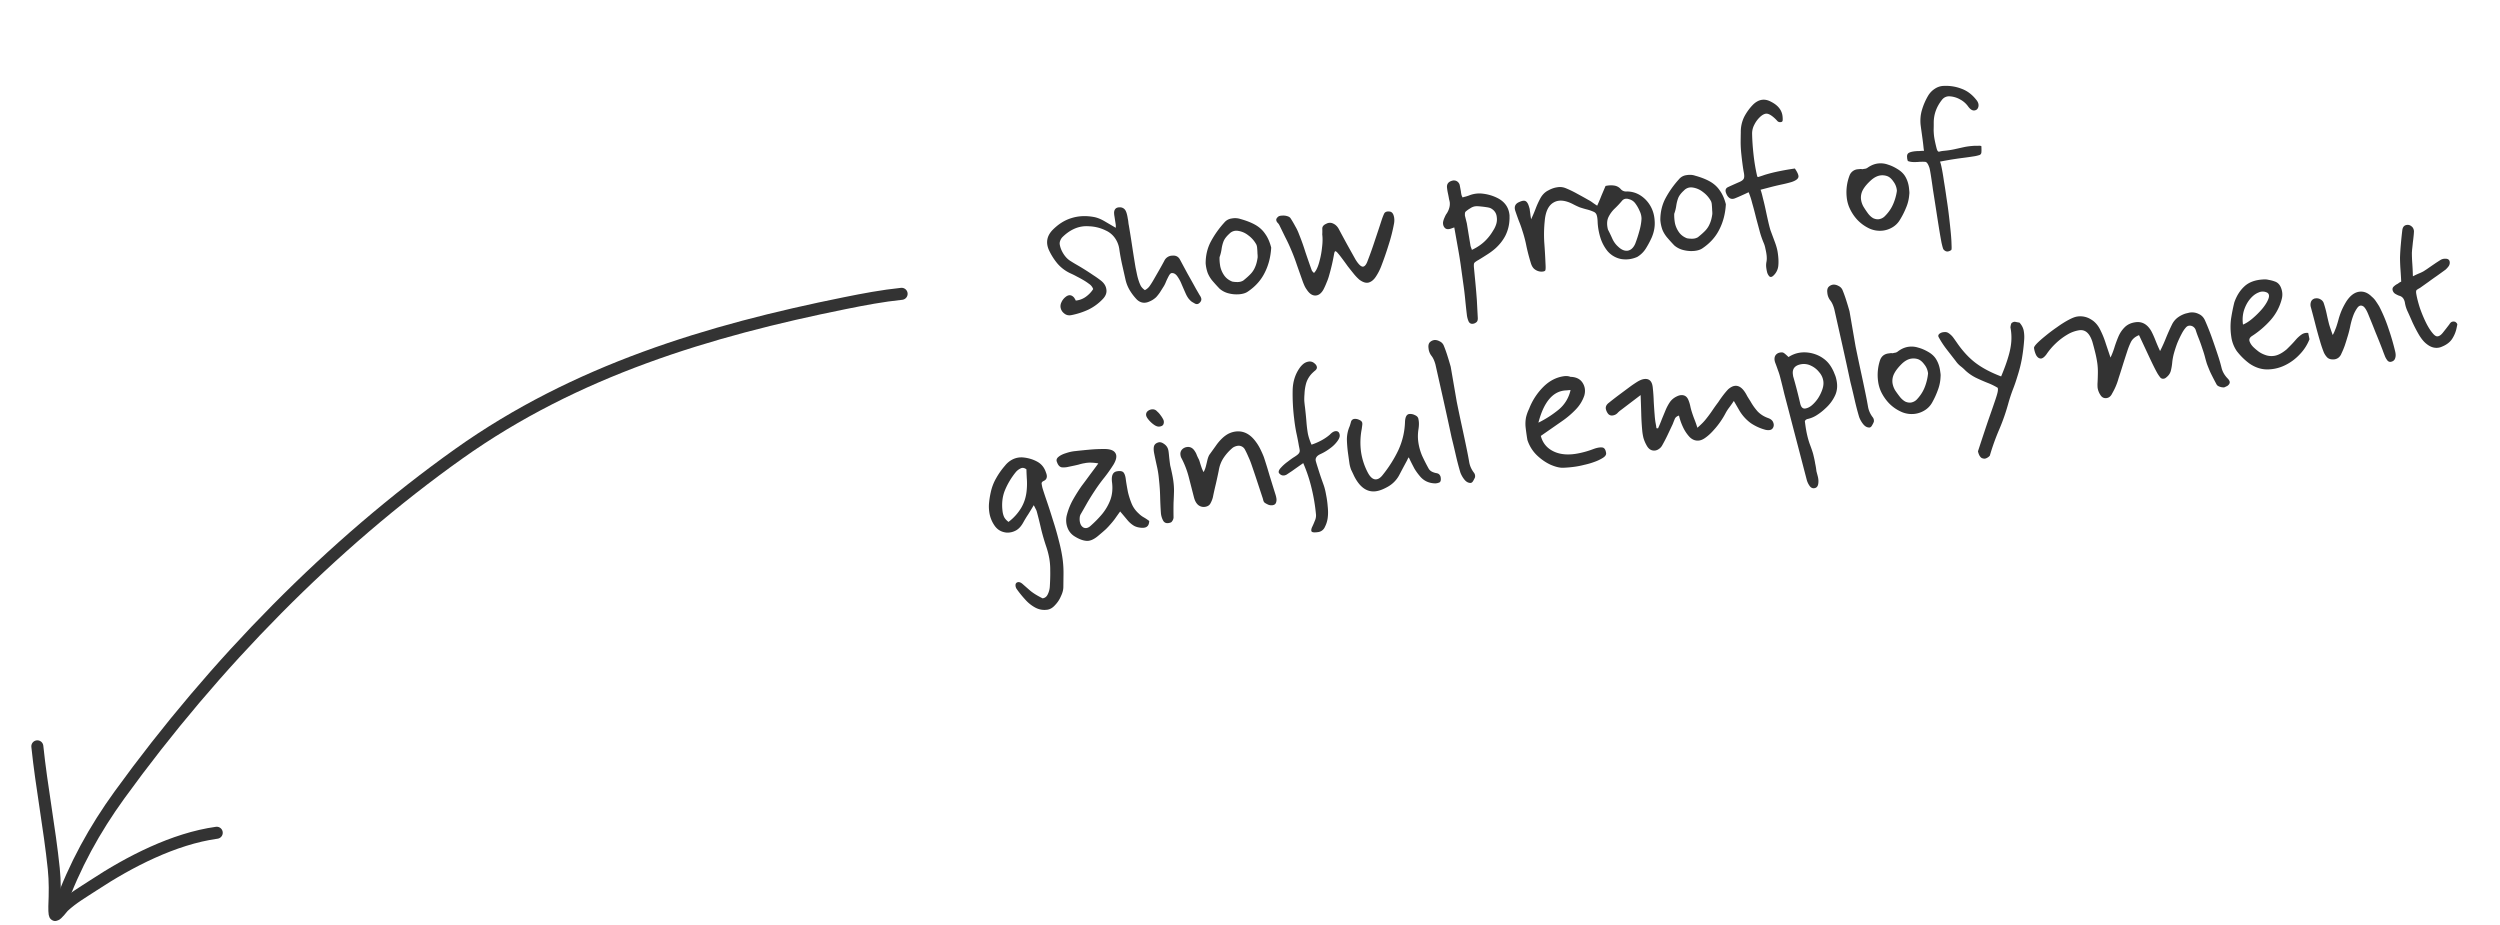 <svg xmlns="http://www.w3.org/2000/svg" width="208" height="77" fill="none"><path stroke="#333" stroke-linecap="round" d="M75.015 24.446c-1.587.164-3.156.46-4.722.777-11.314 2.283-22.38 5.602-32.123 12.53-10.612 7.548-20.304 17.445-28.224 28.38C7.871 69 6.2 72.022 4.972 75.44"/><path stroke="#333" stroke-linecap="round" d="M18.033 69.285c-3.574.496-7.274 2.41-10.248 4.367-.857.564-1.738 1.064-2.491 1.766-.1.092-.539.695-.697.711-.092.01-.076-.697-.075-.725.043-1.066.063-2.06-.048-3.129-.353-3.407-1.015-6.782-1.368-10.18"/><path fill="#333" d="m99.41 25.253-.239-.138a1.017 1.017 0 0 1-.193-.174c-.118-.117-.232-.3-.341-.546a68.41 68.41 0 0 1-.33-.756 3.103 3.103 0 0 0-.369-.672c-.135-.18-.287-.262-.457-.246-.075.007-.153.084-.235.231a7.041 7.041 0 0 0-.229.472c-.068.178-.145.33-.23.456l-.279.444a3.8 3.8 0 0 1-.315.4 2.012 2.012 0 0 1-.315.239 2.341 2.341 0 0 1-.338.16c-.352.13-.67.064-.951-.198a4.356 4.356 0 0 1-.587-.764 3.012 3.012 0 0 1-.36-.898l-.277-1.227a17.79 17.79 0 0 1-.231-1.248 2.12 2.12 0 0 0-.367-.977 1.858 1.858 0 0 0-.767-.634 3.393 3.393 0 0 0-1.384-.35 2.49 2.49 0 0 0-1.249.215c-.36.163-.695.404-1.008.723a.969.969 0 0 0-.164.305.584.584 0 0 0-.02.29c.045.254.144.501.296.744.151.243.33.435.537.576.217.14.438.274.665.402a21.134 21.134 0 0 1 1.283.81c.205.131.4.268.585.41.3.219.469.476.508.772.048.285-.055.557-.308.817a4.14 4.14 0 0 1-1.187.869 6.16 6.16 0 0 1-1.388.453c-.251.056-.465.007-.64-.148a.768.768 0 0 1-.292-.534.732.732 0 0 1 .076-.377c.061-.145.156-.278.284-.397l.09-.073c.25-.184.477-.158.682.08l.076.121c.025.04.045.081.06.123a1.71 1.71 0 0 0 .823-.303c.26-.186.47-.404.628-.655a.869.869 0 0 0-.346-.433 4.443 4.443 0 0 0-.464-.31 8.07 8.07 0 0 0-.525-.287c-.181-.1-.361-.19-.54-.27a3.205 3.205 0 0 1-1.09-.812 5.08 5.08 0 0 1-.72-1.137c-.272-.617-.17-1.173.308-1.669.479-.485.999-.813 1.561-.984.572-.183 1.19-.216 1.856-.097.283.048.589.169.918.363l.92.539a1.305 1.305 0 0 0-.021-.384l-.085-.554a1.795 1.795 0 0 1-.033-.35c.026-.282.185-.42.474-.416a.525.525 0 0 1 .42.185c.107.119.191.379.25.78.02.084.033.174.043.27.009.095.023.185.041.269.098.58.192 1.165.28 1.757.088.581.181 1.167.28 1.757.04.19.08.379.118.568.04.189.09.372.15.548.044.135.1.27.166.402.077.132.19.25.34.354a1.09 1.09 0 0 0 .4-.344 6.71 6.71 0 0 0 .294-.462l.469-.816c.156-.272.307-.544.452-.815a.746.746 0 0 1 .666-.433c.298-.028.512.085.644.34l.312.582.313.58c.322.57.554.987.697 1.252.154.264.257.442.308.533a.81.81 0 0 1 .117.214c.057.145.022.282-.105.412s-.264.154-.411.071Zm3.718-.772a2.65 2.65 0 0 1-.907-.074 1.81 1.81 0 0 1-.743-.38 14.596 14.596 0 0 1-.629-.695 2.5 2.5 0 0 1-.363-.608 3.058 3.058 0 0 1-.175-.82c0-.674.15-1.289.451-1.843a7.827 7.827 0 0 1 1.092-1.534.953.953 0 0 1 .625-.349 1.45 1.45 0 0 1 .728.043c.517.144.94.313 1.269.506.33.194.594.442.795.744.209.291.374.666.493 1.127-.044.775-.224 1.473-.54 2.092-.306.619-.77 1.14-1.394 1.563-.171.124-.405.2-.702.228Zm-.598-1.052c.152.028.309.04.469.036a.911.911 0 0 0 .439-.122c.258-.207.466-.393.621-.558.156-.165.278-.353.365-.565.097-.213.168-.482.212-.808a2.16 2.16 0 0 0-.013-.304 6.067 6.067 0 0 0-.027-.447.959.959 0 0 0-.06-.3 2.303 2.303 0 0 0-.686-.787 1.777 1.777 0 0 0-.855-.368.8.8 0 0 0-.716.245c-.227.204-.384.406-.472.607a2.93 2.93 0 0 0-.166.627 3.343 3.343 0 0 1-.173.708c-.01.236.009.492.057.766.058.273.168.525.329.756.161.23.386.402.676.514Zm7.581.66c-.183.328-.409.494-.676.498-.257.003-.492-.156-.705-.479a1.953 1.953 0 0 1-.191-.32 6.606 6.606 0 0 1-.146-.355 744.8 744.8 0 0 1-.484-1.368 15.988 15.988 0 0 0-.515-1.35c-.138-.33-.293-.657-.463-.984l-.48-.983a.778.778 0 0 0-.166-.225.39.39 0 0 1-.101-.216c-.008-.085.043-.175.151-.271.07-.06.179-.092.329-.096.148-.014.289 0 .422.04.143.04.239.1.29.182.138.212.266.43.384.654.127.213.234.439.321.677.197.485.372.977.527 1.477.164.487.334.975.509 1.462a.509.509 0 0 0 .079.153.763.763 0 0 1 .125.133l.086-.105a.937.937 0 0 0 .085-.12c.12-.205.222-.482.307-.833.095-.352.161-.723.199-1.112.048-.401.052-.75.013-1.046.009-.13.01-.285.004-.467-.007-.181.103-.32.33-.417a.613.613 0 0 1 .594-.008c.19.089.344.245.462.47.222.418.45.841.684 1.269l.698 1.251c.24.385.441.58.602.586.16-.005.299-.179.416-.522.215-.556.414-1.116.596-1.68.192-.565.379-1.13.561-1.693.059-.177.123-.344.194-.5.071-.157.225-.22.464-.19.162.017.275.13.338.338.061.198.071.416.03.656a14 14 0 0 1-.456 1.795c-.18.585-.382 1.167-.605 1.746a4.48 4.48 0 0 1-.461.896c-.169.251-.363.41-.582.473-.219.064-.478-.014-.777-.232a4.006 4.006 0 0 1-.428-.44 45.07 45.07 0 0 1-.548-.688 27.817 27.817 0 0 0-.517-.706 6.096 6.096 0 0 0-.364-.448c-.083-.078-.139-.104-.169-.08-.029.024-.055.091-.077.2-.104.6-.24 1.191-.409 1.775a4.212 4.212 0 0 1-.215.615c-.077.2-.166.396-.265.588Zm12.421 2.85c-.17.017-.29-.063-.361-.238a1.923 1.923 0 0 1-.131-.534 49.458 49.458 0 0 1-.137-1.273 25.907 25.907 0 0 0-.154-1.271l-.204-1.475a34.058 34.058 0 0 0-.237-1.473l-.312-1.754-.249.088c-.227.086-.4.076-.517-.03-.117-.108-.174-.258-.171-.45.01-.12.05-.257.121-.414.07-.167.133-.286.191-.356.093-.148.16-.294.2-.437.049-.154.066-.317.05-.487a2.434 2.434 0 0 0-.057-.251 10.467 10.467 0 0 0-.094-.49 3.916 3.916 0 0 1-.076-.459c-.041-.317.106-.519.44-.604a.489.489 0 0 1 .374.045.522.522 0 0 1 .239.314l.098.521c.008.085.022.175.042.27a.787.787 0 0 0 .104.247 1.54 1.54 0 0 1 .25-.072 6.35 6.35 0 0 0 .281-.091 2.28 2.28 0 0 1 1.191-.146 3.63 3.63 0 0 1 1.226.382c.576.31.894.777.953 1.404.004.042.004.096 0 .16a.864.864 0 0 1-.001.161 3.28 3.28 0 0 1-.336 1.366c-.208.406-.495.77-.86 1.095-.208.18-.433.346-.676.498-.232.15-.465.296-.698.436-.203.116-.323.203-.361.26-.037.057-.045.197-.024.42l.128 1.338c.042.446.079.892.111 1.34l.038.735.04.752c.005.17-.037.287-.128.35a.537.537 0 0 1-.293.124Zm-.072-6.148c.4-.188.743-.414 1.028-.677.296-.274.545-.588.747-.939a2.08 2.08 0 0 0 .254-.538c.057-.188.071-.382.041-.583-.03-.308-.186-.545-.47-.71-.079-.047-.211-.082-.396-.108a8.793 8.793 0 0 0-.52-.063 2.323 2.323 0 0 0-.355-.014.931.931 0 0 0-.435.154 2.924 2.924 0 0 0-.377.261.242.242 0 0 0-.095.186c-.004.075-.003.14.002.193l.156.628.155.95.154.933.045.14a.872.872 0 0 1 .066.187Zm5.805 1.81a.94.94 0 0 1-.546-.174c-.16-.102-.28-.29-.359-.56-.14-.458-.258-.908-.354-1.349a10.377 10.377 0 0 0-.353-1.348 8.306 8.306 0 0 0-.285-.793c-.1-.269-.196-.538-.286-.808-.132-.374-.017-.63.345-.772.236-.109.411-.125.525-.05.115.074.205.237.272.488a.983.983 0 0 1 .061.3c.023.137.042.274.055.412.024.137.039.237.045.301.125-.258.248-.543.368-.855a6.9 6.9 0 0 1 .412-.907c.165-.294.38-.508.646-.64.255-.142.503-.23.747-.264.252-.046.502-.016.747.09a8.7 8.7 0 0 1 .911.443c.305.164.61.333.916.508.124.063.243.137.359.223.115.085.247.174.395.267.133-.291.251-.57.354-.837l.341-.804c.252-.056.487-.068.704-.035a.885.885 0 0 1 .577.315.59.59 0 0 0 .483.179 2.08 2.08 0 0 1 1.157.34c.343.224.618.52.824.885.206.366.321.779.343 1.237.032.447-.048.9-.241 1.357a7.6 7.6 0 0 1-.477.898 2.13 2.13 0 0 1-.734.729c-.432.19-.876.249-1.333.175a1.977 1.977 0 0 1-1.14-.663 3.387 3.387 0 0 1-.587-1.101 5.286 5.286 0 0 1-.229-1.216c-.008-.31-.034-.527-.078-.652a.433.433 0 0 0-.253-.297 3.529 3.529 0 0 0-.631-.213 9.96 9.96 0 0 1-.53-.159 6.49 6.49 0 0 1-.487-.226c-.69-.374-1.252-.433-1.689-.177-.426.244-.672.755-.738 1.533a10.784 10.784 0 0 0-.04 1.772c.045.585.079 1.165.102 1.742.02.32.017.513-.009.58-.014.076-.117.118-.31.125Zm6.359-2.085c.272.263.54.377.804.34.264-.046.471-.237.621-.573.129-.333.241-.676.336-1.028.105-.353.169-.702.189-1.047 0-.225-.053-.445-.159-.66a2.938 2.938 0 0 0-.347-.61.922.922 0 0 0-.534-.366c-.221-.076-.405-.042-.553.1a7.798 7.798 0 0 1-.627.671 2.5 2.5 0 0 0-.54.742c-.123.28-.134.619-.032 1.016.118.225.239.476.362.753.121.267.282.488.48.662Zm6.333.36c-.297.029-.6.004-.907-.074a1.819 1.819 0 0 1-.744-.379 14.449 14.449 0 0 1-.628-.695c-.159-.2-.28-.402-.364-.609a3.06 3.06 0 0 1-.174-.819c0-.675.15-1.29.451-1.843a7.861 7.861 0 0 1 1.091-1.534.955.955 0 0 1 .626-.35c.263-.046.506-.031.727.044.518.143.941.312 1.27.506.329.193.594.442.794.744.21.29.374.666.493 1.126-.044.776-.224 1.473-.54 2.093-.305.618-.77 1.14-1.394 1.563-.17.123-.404.2-.701.228Zm-.599-1.051c.153.028.31.04.47.035a.909.909 0 0 0 .438-.122c.259-.207.466-.392.622-.557a1.82 1.82 0 0 0 .364-.565c.098-.213.169-.483.213-.808a2.16 2.16 0 0 0-.013-.304 6.677 6.677 0 0 0-.027-.448.924.924 0 0 0-.061-.3 2.301 2.301 0 0 0-.685-.786 1.778 1.778 0 0 0-.855-.369.8.8 0 0 0-.716.245c-.227.204-.385.407-.473.608-.077.2-.132.41-.165.627a3.293 3.293 0 0 1-.174.707c-.009.237.01.492.057.766.058.273.168.525.33.756.161.232.386.403.675.515Zm7.188 3.108c-.128.12-.239.14-.332.064a.807.807 0 0 1-.195-.367 3.288 3.288 0 0 1-.075-.443 1.493 1.493 0 0 1 .026-.405c.029-.142.034-.314.015-.515a4.416 4.416 0 0 0-.102-.57 2.137 2.137 0 0 0-.163-.53 7.582 7.582 0 0 1-.288-.825 264.1 264.1 0 0 0-.324-1.206c-.106-.44-.215-.853-.327-1.239a6.152 6.152 0 0 0-.295-.904c-.195.094-.384.181-.569.263-.175.081-.35.157-.525.227-.175.08-.33.085-.465.012-.137-.083-.241-.223-.314-.42-.098-.248-.039-.42.176-.515.226-.107.544-.25.956-.429.175-.08.284-.166.329-.256.055-.102.06-.268.017-.5-.042-.21-.083-.48-.125-.808a25.266 25.266 0 0 1-.092-.794 9.843 9.843 0 0 1-.052-.88c0-.225.004-.52.012-.885a2.834 2.834 0 0 1 .28-1.28c.199-.383.45-.729.753-1.036.462-.44.959-.515 1.49-.222.586.297.903.706.953 1.227.016.17.016.288.001.353-.015.066-.07.103-.166.112a.327.327 0 0 1-.248-.072 3.389 3.389 0 0 0-.196-.207c-.318-.301-.573-.443-.764-.425-.159.015-.332.112-.519.29a2.24 2.24 0 0 0-.455.622 1.58 1.58 0 0 0-.188.726c.01.556.051 1.152.122 1.788.07.625.169 1.21.296 1.756.017.063.046.092.089.088l.358-.115c.187-.071.489-.159.908-.263a21.377 21.377 0 0 1 1.784-.33c.187.27.287.48.301.63.019.19-.164.353-.548.486a9.68 9.68 0 0 1-.816.206c-.273.058-.546.122-.818.19l-.972.254c.057.145.122.38.196.705.083.313.164.659.243 1.037.078.368.153.709.226 1.023.072.304.13.518.174.643l.346.931c.129.341.212.65.249.925.061.422.075.785.039 1.089a1.283 1.283 0 0 1-.406.794Zm9.049-3.74a2.104 2.104 0 0 1-1.045-.173 3.324 3.324 0 0 1-1.053-.767 3.658 3.658 0 0 1-.664-1.062 2.996 2.996 0 0 1-.192-.834 3.902 3.902 0 0 1 .236-1.742.805.805 0 0 1 .72-.535l.16-.015a.603.603 0 0 1 .194.014c.084-.02.163-.032.237-.04a.515.515 0 0 0 .216-.1c.291-.2.586-.313.883-.341a1.79 1.79 0 0 1 .797.1c.265.082.523.202.774.36.329.194.566.434.711.72.145.276.232.579.264.908l.024.255c.008.084.006.17-.008.257-.028.378-.117.74-.266 1.087-.138.345-.31.683-.514 1.013a1.757 1.757 0 0 1-.632.623 2.037 2.037 0 0 1-.842.273Zm-.299-.951a.872.872 0 0 0 .507-.241c.314-.309.549-.647.707-1.016a4.26 4.26 0 0 0 .312-1.107 1.415 1.415 0 0 0-.281-.76c-.162-.242-.338-.397-.526-.465a1.2 1.2 0 0 0-.521-.063c-.265.026-.532.153-.799.382-.336.3-.572.58-.708.839a1.322 1.322 0 0 0-.154.738c.019.202.081.405.186.609.115.193.252.4.413.62.134.17.274.295.421.377.157.071.305.1.443.087Zm5.756 2.682c-.128.012-.246-.046-.355-.175-.036-.05-.092-.243-.167-.579a46.604 46.604 0 0 1-.216-1.25c-.079-.495-.161-1.018-.245-1.567-.085-.549-.167-1.072-.246-1.568-.069-.497-.13-.914-.184-1.252-.054-.338-.094-.537-.121-.6-.104-.3-.215-.455-.334-.466-.119-.01-.28-.01-.482-.002a4.39 4.39 0 0 1-.513.017 1.373 1.373 0 0 1-.458-.085 5.5 5.5 0 0 0-.049-.172l-.013-.143c-.018-.181.035-.304.157-.37.123-.064.301-.108.534-.13.106-.01.218-.016.336-.016.117-.011.245-.018.384-.02a3.16 3.16 0 0 1-.04-.254c-.019-.202-.047-.44-.084-.715a89.52 89.52 0 0 0-.107-.778 23.861 23.861 0 0 1-.057-.428c-.041-.436 0-.852.123-1.25.121-.408.293-.799.514-1.174.149-.239.335-.428.557-.567a1.39 1.39 0 0 1 .765-.234 3.603 3.603 0 0 1 1.47.246c.456.17.854.47 1.195.899.169.198.231.396.185.593-.046.186-.16.288-.34.306-.17.016-.342-.097-.515-.337a1.915 1.915 0 0 0-.666-.58 1.982 1.982 0 0 0-.844-.257.736.736 0 0 0-.663.288c-.46.58-.688 1.218-.686 1.914.001.236-.002.434-.008.595.004.15.012.289.024.416.024.255.096.618.216 1.089.053.22.127.32.222.3a2.08 2.08 0 0 1 .395-.07c.329-.031.619-.075.871-.131l.756-.168c.262-.058.553-.096.873-.116.107 0 .241-.001.401-.006.16-.005.232.02.216.076.01.213.009.374-.002.482a.247.247 0 0 1-.141.207 2.946 2.946 0 0 1-.408.103c-.327.052-.66.1-.999.143-.328.042-.656.09-.983.142a62.79 62.79 0 0 1-.395.07 22.08 22.08 0 0 0-.521.098c.038.06.087.238.147.532.059.284.12.648.184 1.092.073.432.145.902.215 1.41.08.506.15 1.014.209 1.523.058.498.107.954.147 1.368.037.393.058.723.062.99.015.267.007.412-.023.436a.593.593 0 0 1-.293.125ZM87.135 50.728c-.359.05-.696-.01-1.01-.182a3.055 3.055 0 0 1-.837-.675 8.602 8.602 0 0 1-.683-.843.558.558 0 0 1-.114-.355c.004-.13.073-.21.21-.24.126-.017.264.045.413.186l.606.53c.256.211.598.422 1.025.632.201-.028.346-.145.436-.351.1-.208.156-.431.166-.67.029-.488.04-.915.032-1.28a5.505 5.505 0 0 0-.076-1.007 6.568 6.568 0 0 0-.247-.967 18.016 18.016 0 0 1-.431-1.475 34.964 34.964 0 0 0-.368-1.483.888.888 0 0 0-.094-.214 4.124 4.124 0 0 0-.155-.301c-.165.281-.319.534-.46.758a9.454 9.454 0 0 0-.408.67c-.171.316-.372.537-.602.666a1.47 1.47 0 0 1-.765.187c-.436-.036-.775-.226-1.016-.57a2.586 2.586 0 0 1-.45-1.148 3.219 3.219 0 0 1-.014-.79c.027-.273.07-.543.13-.81.09-.432.24-.83.448-1.193a6.12 6.12 0 0 1 .742-1.056c.192-.242.42-.424.683-.547.274-.124.563-.17.87-.137.426.048.81.168 1.148.357.338.19.573.48.702.872.081.193.102.347.064.46-.027.111-.107.198-.238.259-.132.061-.191.14-.178.235.013.095.034.205.062.33.08.269.202.64.365 1.113.163.472.332.998.51 1.576.186.567.353 1.147.5 1.74.159.603.27 1.163.33 1.683.04.36.057.719.053 1.075l-.013 1.068c0 .236-.066.493-.2.77a2.397 2.397 0 0 1-.494.748c-.195.22-.41.347-.642.38Zm-3.228-7.305a4.09 4.09 0 0 0 1.064-1.181c.261-.446.412-.946.454-1.501.025-.284.029-.564.012-.842a20.873 20.873 0 0 1-.038-.85c-.168-.128-.328-.154-.479-.08a1.168 1.168 0 0 0-.395.298 6.062 6.062 0 0 0-.918 1.532c-.216.537-.278 1.132-.188 1.787.021.148.063.293.126.435.073.14.194.275.362.402Zm11.71-.076c-.012.217-.067.365-.164.443-.085.087-.23.129-.435.125-.282-.015-.51-.075-.687-.18a2.14 2.14 0 0 1-.514-.445 99.174 99.174 0 0 0-.62-.737c-.19.263-.342.478-.46.645a6.028 6.028 0 0 1-.345.42 6.038 6.038 0 0 1-.38.407c-.152.14-.368.326-.648.56-.367.309-.698.446-.993.412-.284-.026-.596-.144-.938-.355a1.424 1.424 0 0 1-.622-.753 1.743 1.743 0 0 1-.048-1.044c.12-.458.292-.886.517-1.283.225-.397.467-.781.728-1.151.228-.3.45-.601.667-.9.227-.301.463-.62.707-.955a4.186 4.186 0 0 0-.688-.066c-.16.001-.315.017-.461.048-.138.02-.304.059-.5.118-.199.05-.47.109-.816.178a1.7 1.7 0 0 1-.575.048c-.176-.03-.31-.173-.399-.43-.076-.161-.037-.307.117-.436.155-.129.36-.233.62-.312.266-.09.522-.148.767-.171.413-.047.833-.089 1.258-.127.426-.037.85-.053 1.27-.047.444.014.724.136.843.368.117.22.062.524-.165.911-.229.366-.485.73-.769 1.092-.284.352-.547.712-.787 1.079-.213.32-.42.65-.621.99-.19.34-.38.673-.572 1.001a.699.699 0 0 0-.073.285 1.26 1.26 0 0 0 .005.274c.037.264.143.443.317.537.184.082.372.04.564-.127.365-.32.695-.656.99-1.01.295-.364.52-.756.677-1.176.156-.43.203-.906.141-1.425-.079-.57.055-.885.402-.944.284-.05.473-.012.566.115.093.127.153.329.18.605.039.275.096.611.173 1.01.079.334.183.658.313.974.129.305.328.58.599.822.113.113.245.213.397.3.152.086.306.189.463.307Zm.858-7.857c-.137.02-.29-.03-.456-.146a2.283 2.283 0 0 1-.444-.407c-.13-.154-.2-.28-.214-.374a.372.372 0 0 1 .128-.357.64.64 0 0 1 .383-.15.48.48 0 0 1 .396.17c.11.093.205.198.286.316.091.117.167.236.227.356a.47.47 0 0 1 .021.385c-.038.113-.147.182-.327.207Zm.931 7.98c-.287.105-.492.063-.615-.125a1.596 1.596 0 0 1-.203-.65 29.31 29.31 0 0 1-.065-1.396 15.517 15.517 0 0 0-.096-1.392 7.858 7.858 0 0 0-.17-1.107 46.515 46.515 0 0 1-.234-1.099c-.047-.262-.048-.461-.002-.597.046-.136.156-.232.332-.288.143-.053.305-.016.484.11.19.125.31.291.36.5.019.061.039.204.06.427.02.224.054.515.104.874.125.51.21.93.256 1.257.045.327.065.626.06.896a28.3 28.3 0 0 1-.036.91c-.008.324-.01.744-.002 1.26a.53.53 0 0 1-.078.253c-.052.093-.103.15-.155.167Zm8.466-1.435a.711.711 0 0 1-.328-.035 1.988 1.988 0 0 1-.314-.166.382.382 0 0 1-.128-.225 2.605 2.605 0 0 0-.089-.294l-.448-1.36c-.149-.453-.304-.91-.465-1.373a6.086 6.086 0 0 0-.244-.596 6.71 6.71 0 0 0-.274-.575.589.589 0 0 0-.642-.315 1.012 1.012 0 0 0-.367.148c-.299.246-.556.53-.77.85a2.647 2.647 0 0 0-.403 1.057c-.076.377-.159.755-.246 1.133-.089.368-.172.74-.249 1.117a2.2 2.2 0 0 1-.205.497c-.087.152-.236.242-.447.272a.717.717 0 0 1-.572-.163c-.16-.14-.275-.355-.348-.646l-.424-1.654a7.258 7.258 0 0 0-.63-1.624.684.684 0 0 1-.064-.234.536.536 0 0 1 .117-.436.679.679 0 0 1 .422-.22c.274-.038.496.082.664.36.067.098.12.204.157.317.048.112.1.223.16.334.028.05.063.147.104.292.04.134.088.279.141.433.053.143.106.26.162.349a2.13 2.13 0 0 0 .19-.495c.049-.19.093-.374.133-.552.05-.18.102-.31.155-.393l.542-.754c.179-.261.383-.494.613-.699.164-.14.326-.25.488-.326.172-.078.343-.128.512-.152.666-.092 1.239.194 1.719.86.145.195.271.404.378.626.104.211.199.425.282.639.167.505.324 1.01.47 1.518.156.506.312 1.007.467 1.502.053.154.089.294.107.421a.7.7 0 0 1-.045.378c-.05.104-.144.165-.281.184Zm3.775 2.238c-.295.041-.47.022-.524-.056-.042-.07-.031-.184.033-.344.076-.15.153-.328.233-.533.091-.196.122-.394.095-.595a15.06 15.06 0 0 0-.361-2.13 12.399 12.399 0 0 0-.694-2.085c-.422.296-.735.517-.941.664-.207.136-.35.232-.429.286a.653.653 0 0 1-.215.078.427.427 0 0 1-.301-.071c-.096-.073-.148-.136-.155-.189-.016-.116.056-.255.216-.418.159-.172.342-.332.548-.48.204-.157.36-.27.469-.34.229-.139.375-.25.438-.335a.352.352 0 0 0 .076-.269 4.932 4.932 0 0 0-.064-.346 21.966 21.966 0 0 0-.222-1.132 14.135 14.135 0 0 1-.175-1.14 16.68 16.68 0 0 1-.124-2.405c.022-.692.213-1.295.573-1.808.089-.13.197-.248.322-.352a.928.928 0 0 1 .442-.19.565.565 0 0 1 .455.13c.132.1.206.209.222.325.014.095-.027.187-.123.275a3.415 3.415 0 0 0-.259.23 2.019 2.019 0 0 0-.501.813 3.822 3.822 0 0 0-.146.925 4.845 4.845 0 0 0-.018.568c.015.18.034.361.059.54.053.456.093.86.12 1.212.027.351.068.68.121.985.062.292.163.596.304.91a5.22 5.22 0 0 0 .823-.356c.27-.146.506-.308.708-.486.187-.199.363-.293.526-.283.163.01.258.114.286.315.02.148-.047.324-.201.529a2.623 2.623 0 0 1-.598.584 4.198 4.198 0 0 1-.759.46c-.183.08-.306.167-.368.262a.385.385 0 0 0-.071.3c.004.032.036.146.096.342l.201.635c.076.237.149.453.219.648l.132.37c.087.235.158.516.214.842.067.324.112.652.137.982.035.33.037.62.008.871a2.285 2.285 0 0 1-.241.825.716.716 0 0 1-.586.437Zm9.771-4.055c-.55-.01-.989-.223-1.317-.641a4.625 4.625 0 0 1-.42-.588 27.17 27.17 0 0 1-.333-.648l-.137-.288a.432.432 0 0 0-.093.142 1.57 1.57 0 0 1-.075.156c-.215.396-.428.797-.641 1.204a2.415 2.415 0 0 1-.965.958c-.36.2-.677.32-.952.358-.739.103-1.347-.319-1.823-1.265-.108-.233-.192-.41-.252-.53a3.052 3.052 0 0 1-.131-.483l-.124-.888a10.4 10.4 0 0 1-.093-1.133c0-.388.078-.76.233-1.115.038-.113.075-.237.11-.37a.32.32 0 0 1 .275-.233.745.745 0 0 1 .398.074c.16.064.247.154.264.27a.728.728 0 0 1-.006.195l-.039.296a5.928 5.928 0 0 0-.06 1.898 5.4 5.4 0 0 0 .564 1.731c.219.412.46.599.724.562.18-.025.356-.152.529-.38.514-.642.942-1.321 1.284-2.036a6.049 6.049 0 0 0 .559-2.372c.019-.401.135-.616.346-.646a.84.84 0 0 1 .482.095c.172.073.268.184.288.331a1.8 1.8 0 0 1 .042.415c-.002.14-.015.282-.038.425-.057.363-.062.72-.013 1.068.054.39.161.774.321 1.15.169.365.354.727.555 1.087a.697.697 0 0 0 .275.236c.126.058.245.095.355.112.132.025.22.072.262.142a.422.422 0 0 1 .096.228c.029.212-.006.346-.106.403a.944.944 0 0 1-.344.08Zm2.948-.038c-.204.007-.384-.092-.542-.296a2.148 2.148 0 0 1-.321-.57 22.83 22.83 0 0 1-.38-1.45c-.111-.49-.227-.974-.347-1.453-.218-1.025-.44-2.044-.667-3.058l-.679-3.023c-.087-.321-.202-.57-.345-.743a1.185 1.185 0 0 1-.231-.614c-.029-.212.002-.372.095-.482a.637.637 0 0 1 .392-.2c.149-.01.3.028.452.115a.66.66 0 0 1 .32.327c.114.275.219.567.316.877.095.299.185.599.27.9l.503 2.918c.137.68.28 1.36.429 2.04.146.67.288 1.339.424 2.009.067.325.128.65.184.976.055.315.187.61.397.882.08.107.108.232.085.376-.032.08-.079.172-.139.277-.06.116-.132.18-.216.192Zm8.721-1.357a9.887 9.887 0 0 1-1.036.095c-.29.008-.641-.078-1.054-.257-.426-.2-.82-.478-1.182-.837a3.1 3.1 0 0 1-.736-1.223 19.898 19.898 0 0 1-.154-1.11 2.945 2.945 0 0 1 .04-.764 3.38 3.38 0 0 1 .256-.714 5.217 5.217 0 0 1 1.17-1.81c.51-.513 1.087-.814 1.732-.903.201-.028.381-.01.541.054.464.01.799.174 1.005.49.205.316.254.67.147 1.062-.145.43-.377.812-.697 1.147a7.345 7.345 0 0 1-1.185 1.005c-.481.336-1.06.74-1.738 1.21.161.613.534 1.052 1.12 1.315.586.263 1.307.297 2.163.103a7.331 7.331 0 0 0 1.039-.306c.307-.118.558-.169.755-.153.194.005.313.161.355.467.019.138-.065.268-.252.39a3.485 3.485 0 0 1-.712.342 6.061 6.061 0 0 1-.854.248 7.157 7.157 0 0 1-.723.149Zm-3.092-3.657a8.777 8.777 0 0 0 1.719-1.112c.49-.423.809-.957.957-1.602a3.049 3.049 0 0 0-.304.026 2.054 2.054 0 0 0-.255.019c-.983.136-1.689 1.026-2.117 2.669Zm9.726 2.315c-.317.044-.565-.11-.743-.462-.1-.18-.181-.373-.242-.58a4.296 4.296 0 0 1-.104-.632 21.103 21.103 0 0 1-.081-1.394c-.013-.483-.03-.997-.052-1.543l-1.637 1.245a1.85 1.85 0 0 0-.302.268.687.687 0 0 1-.394.184.402.402 0 0 1-.395-.172.983.983 0 0 1-.166-.38c-.027-.19.058-.358.253-.504.29-.234.587-.464.889-.689l.908-.675c.186-.134.378-.263.576-.387.209-.126.393-.2.551-.222.433-.06.676.175.728.706.042.382.07.772.082 1.168.021.385.047.769.079 1.152.011.16.031.34.059.541.038.2.068.373.088.521l.132.014c.115-.253.224-.516.326-.788l.327-.789c.106-.24.227-.457.362-.648.146-.192.34-.343.583-.452.203-.093.389-.114.557-.062.169.052.295.186.379.4.066.163.116.329.15.496.032.157.077.323.133.499.059.185.129.386.213.6.082.204.163.435.242.693a7.36 7.36 0 0 0 .429-.398 3.97 3.97 0 0 0 .32-.368c.184-.23.351-.458.503-.684.152-.225.314-.453.487-.681a9.87 9.87 0 0 1 .391-.555c.137-.18.28-.352.43-.512.192-.167.373-.262.542-.286.285-.04.547.102.786.424.093.127.177.266.252.418.083.139.173.282.269.43.173.31.374.595.604.854.238.246.533.432.884.555.238.086.381.222.429.41a.465.465 0 0 1-.081.463c-.102.122-.285.158-.551.108a4.017 4.017 0 0 1-1.258-.568 3.513 3.513 0 0 1-.935-1.033l-.467-.807c-.143.213-.273.398-.392.555a3.45 3.45 0 0 0-.305.478 6.444 6.444 0 0 1-.407.67c-.17.25-.363.493-.578.727-.204.233-.414.43-.629.588-.204.158-.396.25-.576.274-.285.04-.546-.053-.782-.279a3.141 3.141 0 0 1-.571-.857 4.669 4.669 0 0 1-.324-.94c-.186.057-.307.16-.361.308a12.24 12.24 0 0 0-.156.393l-.424.899c-.142.3-.299.602-.472.906a.823.823 0 0 1-.268.28.68.68 0 0 1-.29.12Zm13.231 3.137c-.169.024-.309-.054-.42-.232a1.584 1.584 0 0 1-.209-.456l-.76-2.915c-.253-.966-.506-1.938-.76-2.915l-.344-1.31a57.93 57.93 0 0 0-.332-1.342 5.015 5.015 0 0 0-.203-.65 15.942 15.942 0 0 0-.235-.646c-.076-.237-.066-.433.031-.586.108-.155.274-.238.499-.247a.319.319 0 0 1 .201.053c.059.035.188.146.386.334.543-.356 1.157-.468 1.843-.337.4.084.749.235 1.048.452.31.215.561.509.753.88.072.13.134.268.186.411a2 2 0 0 1 .139.417c.123.5.094.95-.087 1.353a3.33 3.33 0 0 1-.817 1.099 4.537 4.537 0 0 1-.699.549 2.343 2.343 0 0 1-.825.34c-.121.06-.181.128-.181.204l.044.317c.082.591.202 1.108.36 1.549.17.45.273.759.307.926.074.302.122.533.144.691a5.92 5.92 0 0 1 .106.648l.103.39c.067.248.082.473.045.672-.036.209-.143.326-.323.351Zm-.76-6.63c.191-.027.377-.117.56-.272.193-.167.365-.363.516-.589a3.32 3.32 0 0 0 .351-.727c.084-.248.112-.478.082-.69a1.41 1.41 0 0 0-.345-.743 1.835 1.835 0 0 0-.673-.537 1.334 1.334 0 0 0-.793-.132c-.548.087-.788.374-.721.86l.018.126a.642.642 0 0 0 .033.125 42.337 42.337 0 0 1 .562 2.183c.073.292.21.424.41.396Zm5.355 1.582c-.204.007-.384-.092-.542-.296a2.145 2.145 0 0 1-.321-.57 22.155 22.155 0 0 1-.379-1.45c-.111-.49-.227-.975-.348-1.453-.217-1.025-.44-2.044-.667-3.057l-.678-3.024c-.088-.322-.203-.57-.346-.743a1.185 1.185 0 0 1-.231-.614c-.029-.212.003-.372.095-.482a.637.637 0 0 1 .392-.2c.15-.01.3.028.452.115a.656.656 0 0 1 .32.327c.114.275.219.567.316.877.096.299.186.599.27.9l.503 2.918c.138.68.281 1.36.429 2.04.147.67.288 1.339.424 2.009.067.325.128.65.184.976.055.315.187.61.397.882.08.107.108.232.085.376a2.2 2.2 0 0 1-.139.277c-.059.116-.131.18-.216.192Zm3.784-1.14a2.106 2.106 0 0 1-1.052-.128 3.32 3.32 0 0 1-1.085-.722 3.688 3.688 0 0 1-.709-1.032 3.044 3.044 0 0 1-.228-.825 3.916 3.916 0 0 1 .161-1.75c.116-.329.348-.517.697-.566l.158-.021a.607.607 0 0 1 .195.005 1.95 1.95 0 0 1 .235-.05.51.51 0 0 0 .211-.11c.283-.21.573-.337.868-.378.275-.038.542-.016.801.066.268.07.531.18.789.327.337.18.584.409.741.688.156.27.257.568.302.895l.036.254c.011.084.013.17.003.258a3.364 3.364 0 0 1-.219 1.096c-.124.351-.28.696-.47 1.035a1.754 1.754 0 0 1-.605.65 2.036 2.036 0 0 1-.829.308Zm-.34-.938a.87.87 0 0 0 .496-.263c.3-.321.521-.67.663-1.045.142-.375.23-.748.264-1.119a1.414 1.414 0 0 0-.314-.748c-.172-.234-.354-.381-.545-.44a1.2 1.2 0 0 0-.523-.041c-.264.036-.525.175-.782.415-.323.314-.546.604-.671.869a1.321 1.321 0 0 0-.123.744c.028.2.099.4.213.6.123.188.269.388.439.602.141.163.287.283.437.359.16.064.308.086.446.067Zm5.878 4.611c-.143-.098-.244-.284-.303-.555.34-1.038.621-1.885.842-2.54.232-.657.409-1.166.531-1.528.131-.374.217-.65.256-.827.04-.178.044-.308.011-.39a5.413 5.413 0 0 0-.883-.426 15.2 15.2 0 0 1-.947-.418 3.861 3.861 0 0 1-.839-.578 3.452 3.452 0 0 0-.424-.377 2.053 2.053 0 0 1-.399-.43l-.747-.961a7.704 7.704 0 0 1-.678-1.037c-.046-.101-.021-.19.076-.269a.641.641 0 0 1 .369-.132.521.521 0 0 1 .401.09c.167.116.304.253.412.41.107.148.214.3.322.457.483.687 1.001 1.234 1.553 1.642.552.408 1.243.77 2.073 1.085.259-.618.454-1.15.585-1.6.141-.461.227-.888.258-1.28a4.418 4.418 0 0 0-.07-1.201c.025-.209.062-.332.11-.371a.541.541 0 0 1 .198-.092.684.684 0 0 1 .23.032c.077.011.149.023.215.035.191.21.308.437.353.678.044.242.057.488.038.738a15.257 15.257 0 0 1-.187 1.56c-.091.508-.22 1.016-.386 1.524-.103.348-.226.705-.369 1.069-.134.352-.255.72-.364 1.1a16.77 16.77 0 0 1-.773 2.224 18.775 18.775 0 0 0-.78 2.176.79.79 0 0 1-.309.22c-.101.047-.226.038-.375-.028Zm20.196-5.875a.876.876 0 0 1-.362-.047c-.146-.044-.242-.111-.287-.202-.232-.43-.409-.778-.532-1.04a15.964 15.964 0 0 1-.271-.674 11.25 11.25 0 0 1-.159-.56 8.175 8.175 0 0 0-.205-.665 14.482 14.482 0 0 0-.367-1.015 8.736 8.736 0 0 1-.186-.524.554.554 0 0 0-.327-.375c-.203-.068-.37-.029-.5.118-.131.148-.247.32-.349.517a9.041 9.041 0 0 0-.374.795c-.102.273-.193.55-.272.83a4.921 4.921 0 0 0-.141.73 4.31 4.31 0 0 1-.123.744.965.965 0 0 1-.178.348c-.092.11-.193.199-.302.268-.163.066-.296.041-.398-.074a3.391 3.391 0 0 1-.243-.354c-.1-.18-.195-.36-.285-.542-.09-.181-.18-.368-.272-.56l-.965-2.063c-.326.132-.552.325-.678.58a5.654 5.654 0 0 0-.3.752c-.174.53-.317.975-.428 1.335-.112.36-.209.665-.293.913a5.244 5.244 0 0 1-.535 1.27c-.108.23-.262.36-.463.387-.222.031-.395-.058-.521-.266a1.485 1.485 0 0 1-.227-.583 2.935 2.935 0 0 1-.002-.484c.011-.228.019-.482.023-.762a5.283 5.283 0 0 0-.044-.786 8.911 8.911 0 0 0-.174-.897 26.481 26.481 0 0 0-.238-.903c-.228-.712-.591-1.033-1.087-.964a2.722 2.722 0 0 0-.999.365 5.183 5.183 0 0 0-.965.732 5.45 5.45 0 0 0-.777.916c-.182.24-.344.354-.486.341-.142-.012-.262-.103-.361-.272a1.897 1.897 0 0 1-.181-.605c-.01-.074.074-.204.253-.39.189-.189.429-.4.72-.634.299-.246.616-.484.95-.713.333-.24.65-.44.951-.6.301-.161.541-.254.721-.279a1.66 1.66 0 0 1 1.13.23c.351.2.627.522.829.968.165.332.306.69.424 1.072l.384 1.142c.11-.22.213-.482.311-.786a9.7 9.7 0 0 1 .339-.936c.129-.309.307-.576.534-.801.228-.226.526-.364.896-.415.549-.077.987.17 1.314.738.117.22.233.479.35.775.116.296.243.59.381.884.195-.382.367-.767.518-1.154.162-.389.322-.745.482-1.069a1.6 1.6 0 0 1 .47-.566 2.21 2.21 0 0 1 .665-.334l.328-.078c.275-.038.528.002.76.12.241.107.418.297.532.572.219.498.419 1.003.598 1.517.178.503.351 1.012.519 1.527.095.299.181.604.257.917.085.3.246.574.485.821.139.142.198.263.18.363-.018.1-.087.19-.205.27l-.242.115Zm2.064-2a5.326 5.326 0 0 1-1.03-1.019 2.785 2.785 0 0 1-.459-1.212 5.386 5.386 0 0 1-.022-1.435c.067-.45.158-.916.275-1.395.192-.555.474-1.003.847-1.345.372-.343.884-.532 1.536-.57a1.34 1.34 0 0 1 .473.032c.176.03.338.071.486.126.269.081.458.276.565.584.106.298.12.592.042.883a4.23 4.23 0 0 1-.934 1.761 7.578 7.578 0 0 1-1.56 1.331c-.177.122-.238.265-.183.43.056.164.158.322.309.474.124.122.277.252.457.388.18.126.387.227.624.301a1.5 1.5 0 0 0 .778.021c.281-.07.586-.242.914-.514.323-.314.572-.575.747-.782a2.66 2.66 0 0 1 .502-.458.763.763 0 0 1 .548-.125l.105.52a3.772 3.772 0 0 1-.811 1.259 4.11 4.11 0 0 1-1.245.916 3.35 3.35 0 0 1-1.488.336c-.507-.005-.999-.174-1.476-.506Zm-.513-3.223c.245-.099.512-.27.801-.515a7.02 7.02 0 0 0 .795-.79c.24-.29.407-.556.503-.796.105-.252.086-.432-.059-.541a.812.812 0 0 0-.746-.026c-.256.1-.494.284-.715.552-.212.256-.379.57-.499.942-.11.37-.137.762-.08 1.174Zm12.377 3.078a.3.3 0 0 1-.35-.08 1.452 1.452 0 0 1-.236-.42 10.775 10.775 0 0 1-.18-.476c-.185-.48-.374-.955-.569-1.423-.184-.47-.373-.94-.567-1.408-.185-.48-.358-.752-.517-.816-.161-.075-.306-.028-.433.14a2.737 2.737 0 0 0-.346.646c-.11.296-.196.604-.26.925-.064.31-.145.618-.243.922-.066.225-.137.45-.213.676a6.81 6.81 0 0 1-.267.635.805.805 0 0 1-.257.359.696.696 0 0 1-.433.14c-.204.007-.367-.045-.49-.157a1.46 1.46 0 0 1-.284-.413 9.611 9.611 0 0 1-.329-.972 37.454 37.454 0 0 1-.39-1.416 77.32 77.32 0 0 0-.375-1.418.723.723 0 0 1 .011-.39.435.435 0 0 1 .252-.277.173.173 0 0 1 .077-.026l.063-.01a.613.613 0 0 1 .416.088c.14.078.232.194.275.35.092.278.17.563.232.856.062.293.129.58.2.86.061.208.162.506.302.896.087-.152.149-.285.187-.398.049-.114.085-.206.108-.273.084-.249.157-.496.22-.742a6.04 6.04 0 0 1 .27-.732 6.16 6.16 0 0 1 .294-.557c.104-.177.227-.339.368-.488.236-.237.487-.374.751-.411.38-.053.733.087 1.059.418.134.11.249.24.345.388.095.138.184.276.268.415.31.604.568 1.22.773 1.848.215.616.4 1.253.556 1.91.052.218.051.402-.004.55a.394.394 0 0 1-.284.28Zm3.877-1.153c-.338.047-.665-.058-.981-.316-.205-.154-.411-.4-.619-.737-.198-.339-.382-.69-.551-1.055a38.515 38.515 0 0 0-.399-.897 2.669 2.669 0 0 1-.235-.76.885.885 0 0 0-.145-.35.573.573 0 0 0-.337-.212 2.271 2.271 0 0 1-.33-.164.497.497 0 0 1-.198-.264c-.04-.134-.012-.246.083-.334.105-.1.223-.182.354-.243.029-.026.063-.052.102-.079a1.15 1.15 0 0 1 .166-.088 35.157 35.157 0 0 0-.06-1.01 14.79 14.79 0 0 1-.039-.979c.012-.379.035-.753.07-1.124.033-.382.072-.759.117-1.131.026-.284.149-.44.371-.472a.474.474 0 0 1 .387.108c.118.08.19.21.215.39.003.021-.003.13-.019.326-.017.185-.042.399-.073.64-.022.23-.043.426-.063.59-.01.163-.015.24-.017.229-.001.301.011.618.035.948.023.32.039.668.048 1.043a7.55 7.55 0 0 1 .485-.229 3.24 3.24 0 0 0 .395-.184c.198-.124.36-.233.487-.326l.413-.283c.138-.095.306-.204.504-.329a.734.734 0 0 1 .453-.111c.194.005.303.092.327.261a.515.515 0 0 1-.094.369 1.93 1.93 0 0 1-.252.277c-.274.2-.524.38-.749.54a21.5 21.5 0 0 0-.647.462l-.735.522c-.11.058-.2.114-.268.166-.057.051-.067.171-.03.36.053.305.147.674.283 1.107.144.422.315.834.511 1.238.194.393.394.704.598.934.141.164.27.237.386.221.148-.02.299-.133.454-.337.165-.206.334-.424.507-.652.079-.13.16-.206.243-.228a.44.44 0 0 1 .26.012c.121.091.175.17.162.236a5.726 5.726 0 0 1-.048.233 2.625 2.625 0 0 1-.332.87c-.147.258-.376.467-.688.629-.09.045-.176.084-.258.116a1.06 1.06 0 0 1-.249.067Z"/></svg>